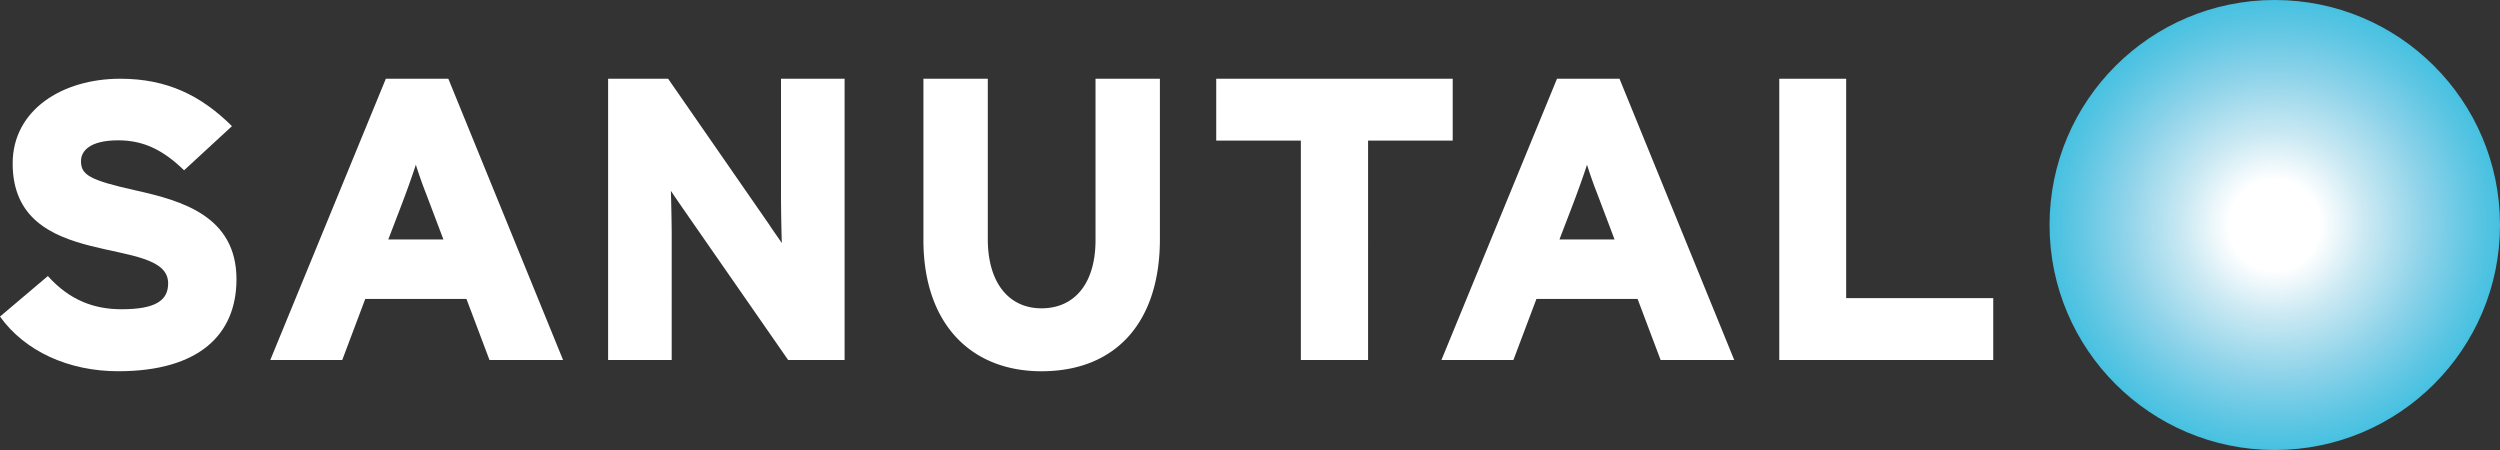 <svg width="200" height="36" viewBox="0 0 200 36" xmlns="http://www.w3.org/2000/svg"><rect x="0" y="0" width="200" height="36" fill="#333333" stroke="none"/><defs><radialGradient cx="50%" cy="50%" fx="50%" fy="50%" r="50.05%" gradientTransform="scale(.999 1)" id="radialGradient-1"><stop stop-color="#FFF" offset="20.22%"/><stop stop-color="#CBE9F3" offset="40.42%"/><stop stop-color="#8BD2E9" offset="68.34%"/><stop stop-color="#5DC6E3" offset="89.01%"/><stop stop-color="#47C1E1" offset="100%"/></radialGradient></defs><g id="Page-1" stroke="none" stroke-width="1" fill="none" fill-rule="evenodd"><g id="Homepage-hover" transform="translate(-150 -62)" fill-rule="nonzero"><g id="logo" transform="translate(150 62)"><ellipse id="Oval" fill="url(#radialGradient-1)" cx="181.982" cy="18" rx="18.018" ry="18"/><path d="M0 25.325l3.83-3.241c1.767 1.976 3.764 2.656 5.89 2.656 2.75 0 3.732-.712 3.732-2.074 0-4.019-12.439-.778-12.439-9.593 0-4.246 3.929-6.774 8.609-6.774 3.731 0 6.449 1.329 8.936 3.792l-3.83 3.533c-1.669-1.62-3.24-2.398-5.27-2.398-2.39 0-2.978.94-2.978 1.652 0 1.102.622 1.523 4.418 2.366 3.634.81 8.02 2.042 8.02 7.098 0 4.408-2.979 7.357-9.46 7.357-3.96 0-7.463-1.589-9.459-4.375z" id="Path" fill="#FFF"/><path d="M37.315 23.915H29.22L27.38 28.8h-5.757l9.244-22.5h5l9.179 22.5h-5.887l-1.843-4.885zm-4.047-10.736c-.658 2.025-1.448 3.986-2.205 5.979h4.41l-1.35-3.568a36.216 36.216 0 0 1-.855-2.41z" id="Shape" fill="#FFF"/><path d="M54.658 16.714c-.286-.418-.668-.964-.986-1.446.032 1.157.064 2.732.064 3.6V28.8h-5.087V6.3h4.801L61.558 18c.286.45.668.964.986 1.446a159.11 159.11 0 0 1-.064-3.6V6.3h5.088v22.5h-4.515l-8.395-12.086zM73.874 19.2V6.3h5.15v12.835c0 3.49 1.686 5.53 4.293 5.53 2.64 0 4.325-1.975 4.325-5.464V6.3h5.15v12.835c0 6.649-3.53 10.565-9.475 10.565-5.66 0-9.443-3.818-9.443-10.5zm35.573 9.6h-5.379V11.25h-6.77V6.3h18.918v4.95h-6.77V28.8z" id="Path" fill="#FFF"/><path d="M131.007 23.915h-8.093l-1.841 4.885h-5.758l9.245-22.5h5l9.179 22.5h-5.889l-1.843-4.885zm-4.046-10.736c-.658 2.025-1.447 3.986-2.205 5.979h4.409l-1.349-3.568a36.008 36.008 0 0 1-.855-2.41z" id="Shape" fill="#FFF"/><path id="Path" fill="#FFF" d="M142.342 6.3h5.351v17.55h11.766v4.95h-17.117z"/></g></g></g></svg>